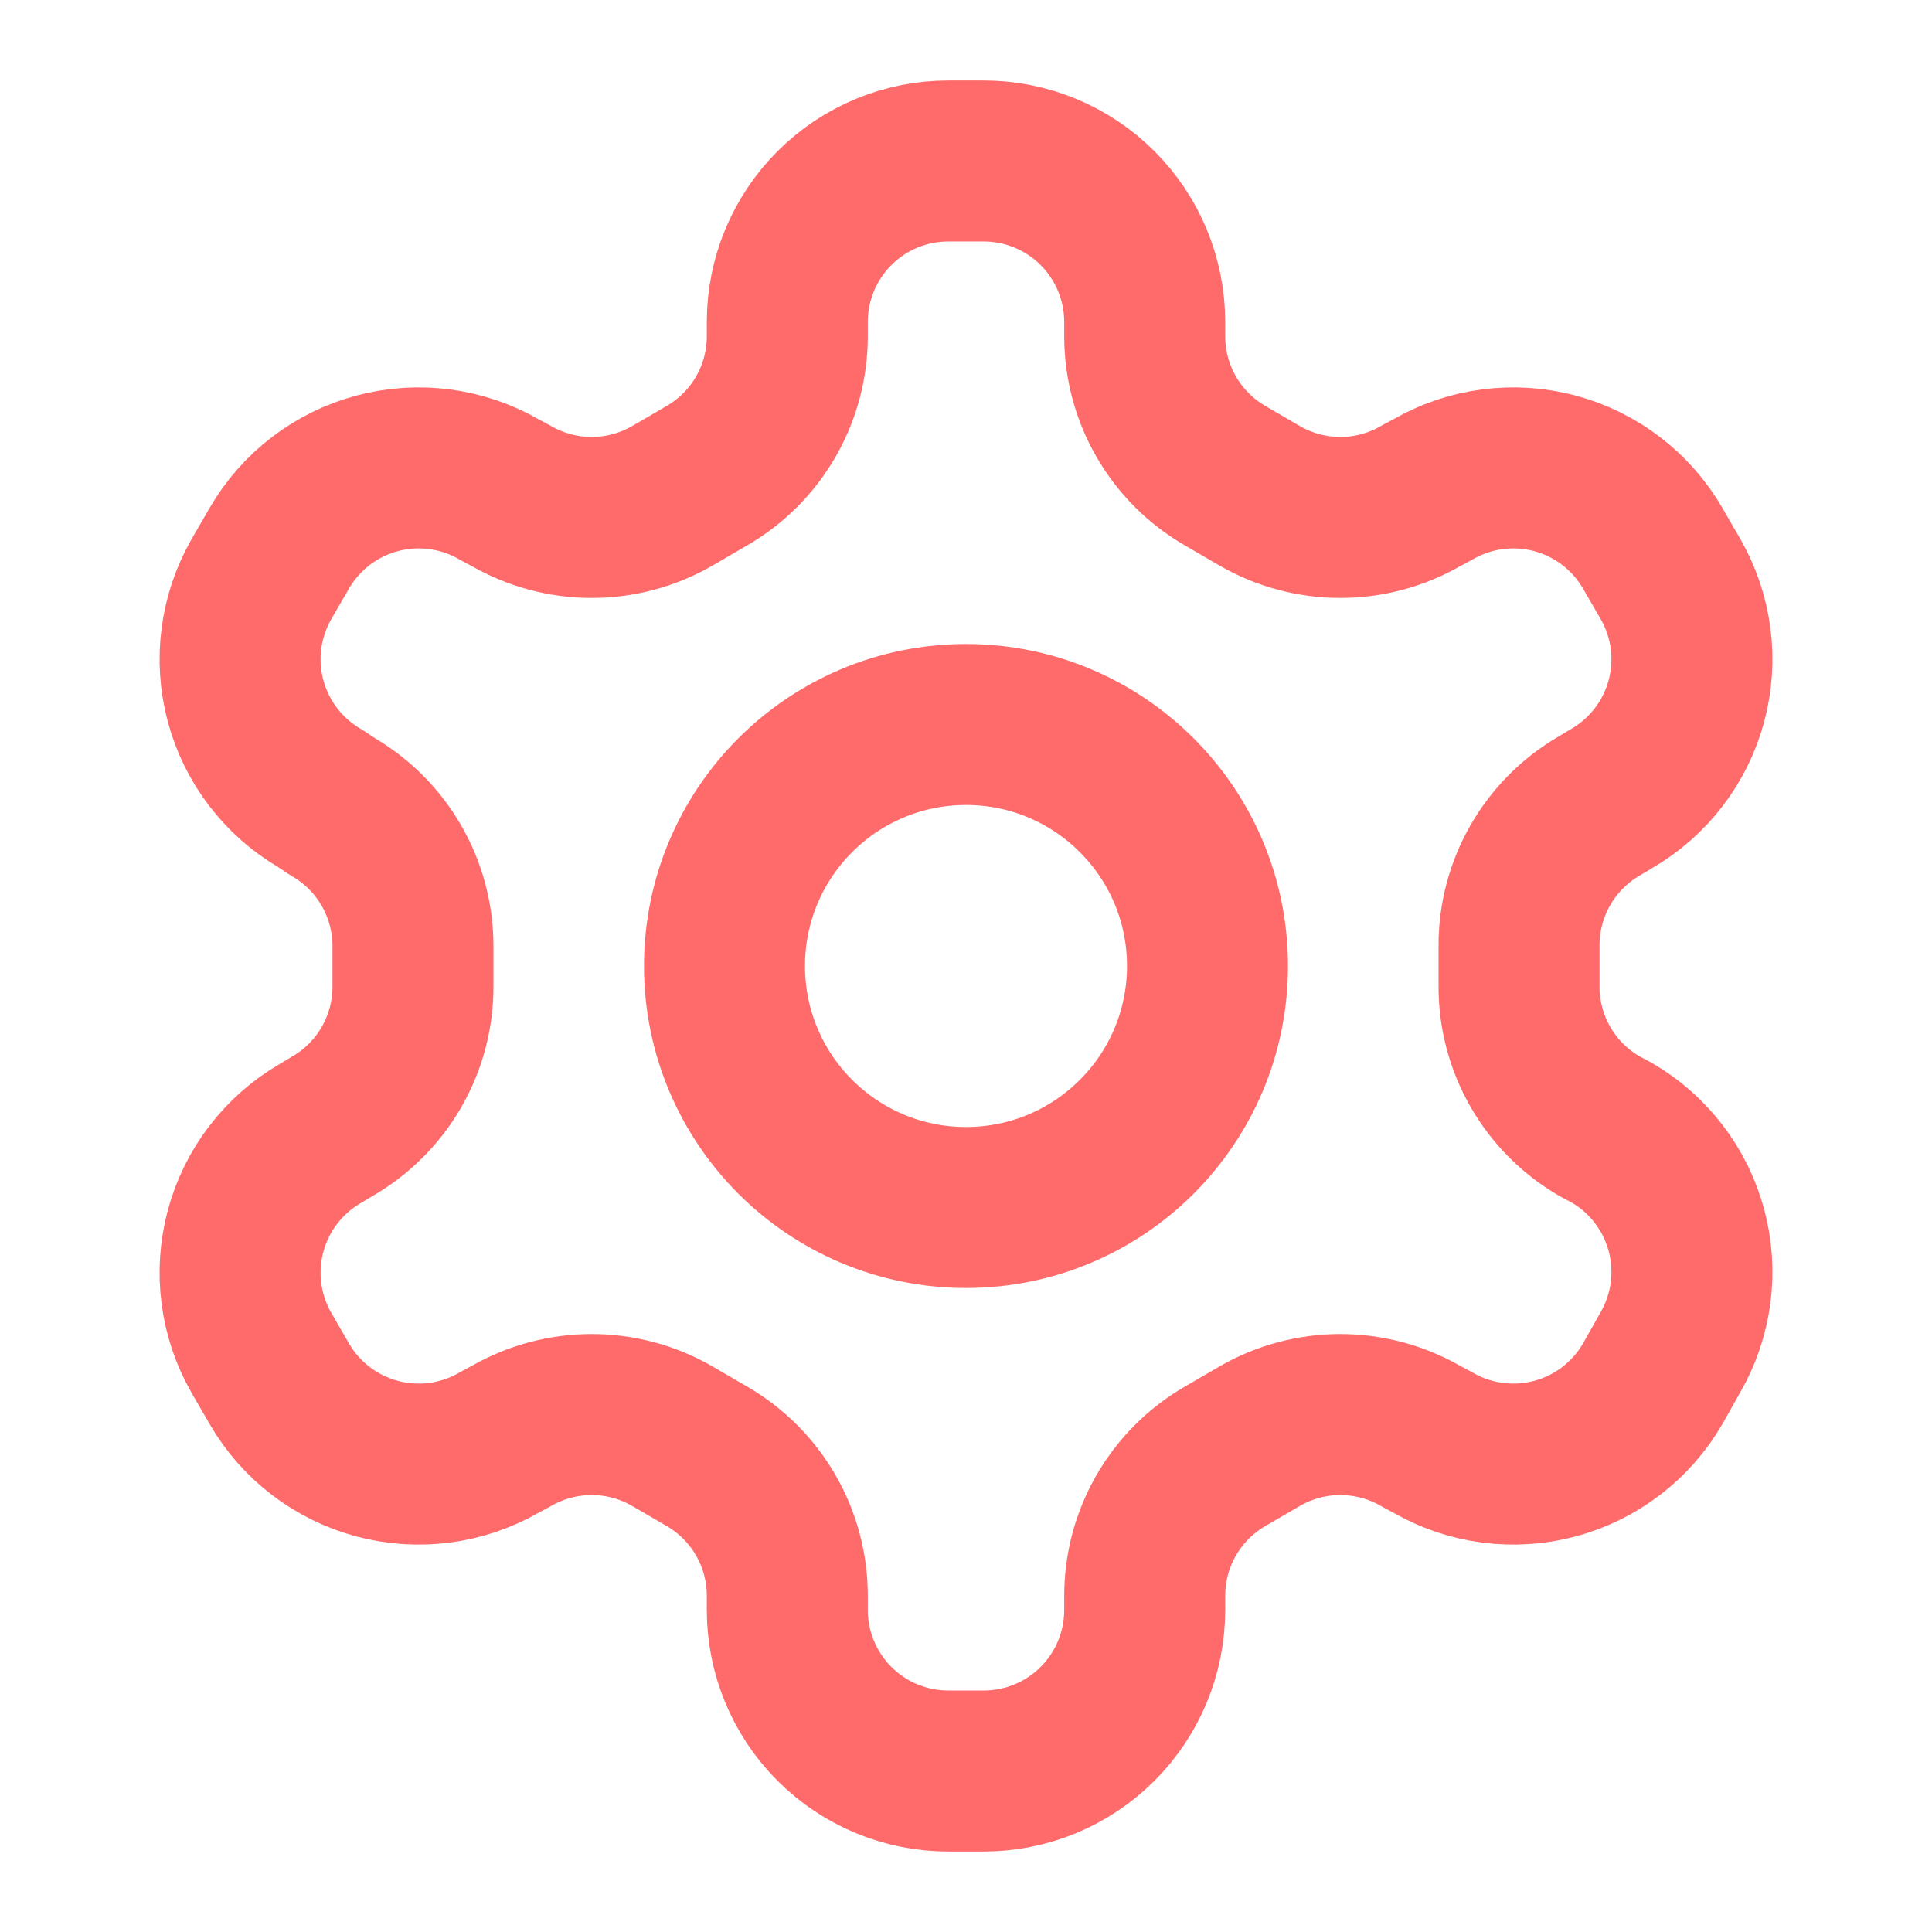 <svg width="64" height="64" viewBox="0 0 64 64" fill="none" xmlns="http://www.w3.org/2000/svg">
<path d="M32.587 5.333H31.413C29.999 5.333 28.642 5.895 27.642 6.895C26.642 7.896 26.08 9.252 26.08 10.667V11.147C26.079 12.082 25.832 13.001 25.364 13.81C24.896 14.62 24.223 15.292 23.413 15.76L22.267 16.427C21.456 16.895 20.536 17.141 19.6 17.141C18.664 17.141 17.744 16.895 16.933 16.427L16.533 16.213C15.309 15.507 13.856 15.316 12.491 15.681C11.126 16.046 9.961 16.938 9.253 18.16L8.667 19.173C7.961 20.397 7.769 21.851 8.134 23.216C8.499 24.581 9.391 25.745 10.613 26.453L11.013 26.72C11.819 27.185 12.49 27.854 12.957 28.658C13.425 29.463 13.674 30.376 13.68 31.307V32.667C13.684 33.606 13.439 34.531 12.971 35.345C12.502 36.16 11.827 36.837 11.013 37.307L10.613 37.547C9.391 38.255 8.499 39.419 8.134 40.784C7.769 42.149 7.961 43.603 8.667 44.827L9.253 45.84C9.961 47.063 11.126 47.954 12.491 48.319C13.856 48.684 15.309 48.493 16.533 47.787L16.933 47.573C17.744 47.105 18.664 46.859 19.6 46.859C20.536 46.859 21.456 47.105 22.267 47.573L23.413 48.24C24.223 48.708 24.896 49.38 25.364 50.19C25.832 50.999 26.079 51.918 26.08 52.853V53.333C26.08 54.748 26.642 56.104 27.642 57.105C28.642 58.105 29.999 58.667 31.413 58.667H32.587C34.001 58.667 35.358 58.105 36.358 57.105C37.358 56.104 37.92 54.748 37.92 53.333V52.853C37.921 51.918 38.168 50.999 38.636 50.19C39.104 49.38 39.777 48.708 40.587 48.24L41.733 47.573C42.544 47.105 43.464 46.859 44.4 46.859C45.336 46.859 46.256 47.105 47.067 47.573L47.467 47.787C48.691 48.493 50.144 48.684 51.509 48.319C52.874 47.954 54.038 47.063 54.747 45.84L55.333 44.8C56.039 43.576 56.231 42.122 55.866 40.757C55.501 39.392 54.609 38.228 53.387 37.52L52.987 37.307C52.173 36.837 51.498 36.16 51.029 35.345C50.561 34.531 50.316 33.606 50.32 32.667V31.333C50.316 30.394 50.561 29.47 51.029 28.655C51.498 27.84 52.173 27.163 52.987 26.693L53.387 26.453C54.609 25.745 55.501 24.581 55.866 23.216C56.231 21.851 56.039 20.397 55.333 19.173L54.747 18.16C54.038 16.938 52.874 16.046 51.509 15.681C50.144 15.316 48.691 15.507 47.467 16.213L47.067 16.427C46.256 16.895 45.336 17.141 44.4 17.141C43.464 17.141 42.544 16.895 41.733 16.427L40.587 15.76C39.777 15.292 39.104 14.62 38.636 13.81C38.168 13.001 37.921 12.082 37.92 11.147V10.667C37.92 9.252 37.358 7.896 36.358 6.895C35.358 5.895 34.001 5.333 32.587 5.333Z" stroke="#FF6B6B" stroke-width="5.333" stroke-linecap="round" stroke-linejoin="round"/>
<path d="M32 40C36.418 40 40 36.418 40 32C40 27.582 36.418 24 32 24C27.582 24 24 27.582 24 32C24 36.418 27.582 40 32 40Z" stroke="#FF6B6B" stroke-width="5.333" stroke-linecap="round" stroke-linejoin="round"/>
</svg>
